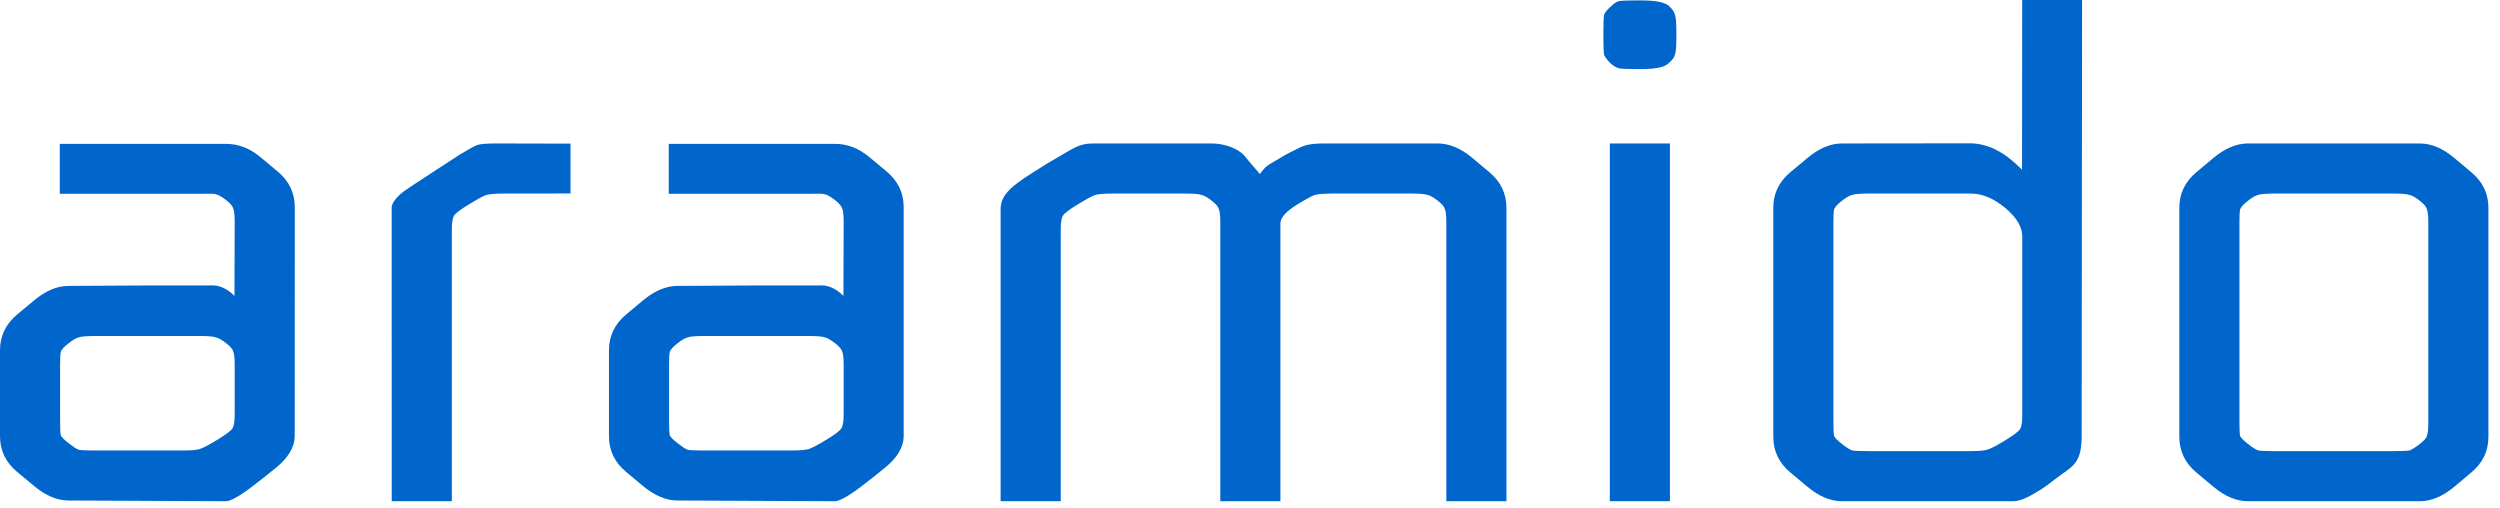 <?xml version="1.0" encoding="UTF-8" standalone="no"?><!DOCTYPE svg PUBLIC "-//W3C//DTD SVG 1.1//EN" "http://www.w3.org/Graphics/SVG/1.1/DTD/svg11.dtd"><svg width="100%" height="100%" viewBox="0 0 123 25" version="1.1" xmlns="http://www.w3.org/2000/svg" xmlns:xlink="http://www.w3.org/1999/xlink" xml:space="preserve" xmlns:serif="http://www.serif.com/" style="fill-rule:evenodd;clip-rule:evenodd;stroke-linejoin:round;stroke-miterlimit:2;"><g><g><path d="M61.984,8.562c0.317,-0.414 0.336,-0.394 0.727,-0.629c0.441,-0.265 0.648,-0.386 1.008,-0.558c0.354,-0.176 0.57,-0.317 1.422,-0.317l5.597,0c0.563,0 1.129,0.235 1.692,0.704l0.843,0.707c0.563,0.468 0.844,1.054 0.844,1.757l-0,14.434l-2.957,0l0,-13.695c0,-0.352 -0.023,-0.575 -0.07,-0.668c-0.024,-0.118 -0.141,-0.258 -0.352,-0.422c-0.211,-0.164 -0.375,-0.258 -0.492,-0.281c-0.117,-0.047 -0.387,-0.071 -0.808,-0.071l-3.872,0c-0.425,0 -0.718,0.024 -0.882,0.071c-0.141,0.046 -0.422,0.199 -0.844,0.457c-0.539,0.328 -0.82,0.632 -0.844,0.914l-0,13.695l-2.957,0l0,-13.695c0,-0.352 -0.023,-0.575 -0.07,-0.668c-0.024,-0.118 -0.141,-0.258 -0.352,-0.422c-0.211,-0.164 -0.375,-0.258 -0.496,-0.281c-0.117,-0.047 -0.387,-0.071 -0.809,-0.071l-3.554,0c-0.422,0 -0.715,0.024 -0.879,0.071c-0.141,0.046 -0.422,0.199 -0.844,0.457c-0.426,0.257 -0.672,0.445 -0.742,0.562c-0.07,0.117 -0.105,0.352 -0.105,0.703l-0,13.344l-2.958,0l-0,-14.379c0.02,-0.602 0.321,-1 1.606,-1.805c1.285,-0.8 0.164,-0.121 1.164,-0.711c1.004,-0.589 1.152,-0.707 1.875,-0.707l5.742,0c0.563,0 1.34,0.215 1.688,0.704" style="fill:#06c;fill-rule:nonzero;"/><path d="M82.16,24.66l-2.957,0l0,-17.602l2.957,0l0,17.602Zm0.317,-23.094l-0,0.281c-0,0.45 -0.024,0.731 -0.071,0.848c-0.023,0.117 -0.129,0.258 -0.316,0.422c-0.188,0.187 -0.621,0.281 -1.301,0.281l-0.176,0c-0.515,0 -0.836,-0.011 -0.953,-0.035c-0.117,-0.023 -0.258,-0.105 -0.422,-0.246c-0.164,-0.164 -0.269,-0.305 -0.316,-0.422c-0.024,-0.117 -0.035,-0.398 -0.035,-0.848l0,-0.281c0,-0.445 0.011,-0.726 0.035,-0.844c0.047,-0.117 0.164,-0.257 0.351,-0.421c0.141,-0.141 0.27,-0.223 0.387,-0.247c0.117,-0.023 0.438,-0.035 0.953,-0.035l0.141,0c0.703,0 1.16,0.094 1.371,0.282c0.164,0.164 0.258,0.304 0.281,0.421c0.047,0.118 0.071,0.399 0.071,0.844Z" style="fill:#06c;fill-rule:nonzero;"/><path d="M96.961,9.523l-5.031,0c-0.422,0 -0.696,0.024 -0.813,0.071c-0.117,0.023 -0.281,0.117 -0.492,0.281c-0.211,0.164 -0.34,0.304 -0.387,0.422c-0.023,0.093 -0.035,0.316 -0.035,0.668l0,9.785c0,0.355 0.012,0.59 0.035,0.707c0.047,0.094 0.176,0.222 0.387,0.387c0.211,0.164 0.375,0.269 0.492,0.316c0.117,0.023 0.391,0.035 0.813,0.035l4.996,0c0.422,0 0.703,-0.023 0.847,-0.07c0.165,-0.046 0.457,-0.199 0.879,-0.457c0.422,-0.258 0.668,-0.446 0.739,-0.563c0.07,-0.117 0.105,-0.351 0.105,-0.707l0,-8.761c0,-0.473 -0.281,-0.942 -0.844,-1.411c-0.562,-0.468 -1.129,-0.703 -1.691,-0.703Zm-6.336,15.137c-0.563,0 -1.125,-0.234 -1.687,-0.702l-0.848,-0.708c-0.563,-0.469 -0.844,-1.055 -0.844,-1.758l0,-11.266c0,-0.703 0.281,-1.289 0.844,-1.757l0.848,-0.707c0.562,-0.469 1.124,-0.704 1.687,-0.704l6.18,-0.007c1.125,-0.032 1.965,0.582 2.679,1.3l0.008,-8.351l2.946,-0l-0.02,21.445c-0,1.219 -0.359,1.449 -0.965,1.879c-0.601,0.426 -0.633,0.5 -1.039,0.758c-0.41,0.254 -0.934,0.578 -1.355,0.578" style="fill:#06c;fill-rule:nonzero;"/><path d="M110.602,7.058l8.449,0c0.562,0 1.125,0.235 1.687,0.704l0.844,0.707c0.566,0.468 0.848,1.054 0.848,1.757l0,11.266c0,0.703 -0.282,1.289 -0.848,1.758l-0.844,0.708c-0.562,0.468 -1.125,0.702 -1.687,0.702l-8.449,0c-0.563,0 -1.125,-0.234 -1.692,-0.702l-0.844,-0.708c-0.562,-0.469 -0.843,-1.055 -0.843,-1.758l-0,-11.266c-0,-0.703 0.281,-1.289 0.843,-1.757l0.844,-0.707c0.567,-0.469 1.129,-0.704 1.692,-0.704Zm8.871,13.692l-0,-9.785c-0,-0.352 -0.024,-0.575 -0.071,-0.668c-0.023,-0.118 -0.14,-0.258 -0.351,-0.422c-0.211,-0.164 -0.375,-0.258 -0.496,-0.281c-0.117,-0.047 -0.387,-0.071 -0.809,-0.071l-5.844,0c-0.422,0 -0.691,0.024 -0.808,0.071c-0.117,0.023 -0.282,0.117 -0.492,0.281c-0.211,0.164 -0.34,0.304 -0.387,0.422c-0.024,0.093 -0.035,0.316 -0.035,0.668l0,9.785c0,0.355 0.011,0.59 0.035,0.707c0.047,0.094 0.176,0.222 0.387,0.387c0.21,0.164 0.375,0.269 0.492,0.316c0.117,0.023 0.386,0.035 0.808,0.035l5.844,0c0.422,0 0.692,-0.012 0.809,-0.035c0.121,-0.047 0.285,-0.152 0.496,-0.316c0.211,-0.165 0.328,-0.293 0.351,-0.387c0.047,-0.117 0.071,-0.352 0.071,-0.707Z" style="fill:#06c;fill-rule:nonzero;"/><path d="M22.652,7.586c0.426,-0.258 0.707,-0.41 0.848,-0.457c0.164,-0.047 0.457,-0.071 0.879,-0.071l3.691,0.008l-0,2.453l-3.269,0.004c-0.422,0 -0.715,0.024 -0.879,0.071c-0.141,0.046 -0.422,0.199 -0.844,0.457c-0.426,0.257 -0.672,0.445 -0.742,0.562c-0.07,0.117 -0.106,0.352 -0.106,0.703l-0,13.344l-2.957,0c0,0 -0.003,-14.129 -0.003,-14.445c0,-0.313 0.437,-0.684 0.617,-0.817c0.179,-0.136 2.765,-1.812 2.765,-1.812Z" style="fill:#06c;fill-rule:nonzero;"/><path d="M44.461,21.449c-0,0.59 -0.375,1.105 -0.856,1.509c-0.48,0.401 -0.621,0.495 -0.988,0.788c-0.371,0.297 -1.191,0.914 -1.535,0.914c-0.566,0 -7.742,-0.035 -7.742,-0.035c-0.563,0 -1.125,-0.235 -1.692,-0.703l-0.843,-0.703c-0.563,-0.468 -0.844,-1.055 -0.844,-1.762l0,-4.223c0,-0.703 0.281,-1.289 0.844,-1.762l0.843,-0.703c0.567,-0.468 1.129,-0.703 1.692,-0.703c2.449,-0.023 4.746,-0.023 7.113,-0.023c0.359,0 0.742,0.211 1.043,0.515c-0,-0.976 0.012,-2.921 0.012,-3.625c-0,-0.351 -0.024,-0.574 -0.07,-0.668c-0.028,-0.117 -0.145,-0.257 -0.356,-0.421c-0.211,-0.165 -0.375,-0.258 -0.492,-0.282c-0.117,-0.047 -0.399,-0.027 -0.82,-0.027l-6.868,0l0,-2.457l8.18,0c0.563,0 1.129,0.184 1.691,0.652l0.844,0.703c0.563,0.469 0.844,1.059 0.844,1.762m-11.543,7.777l-0,2.747c-0,0.351 0.012,0.585 0.035,0.703c0.047,0.093 0.176,0.222 0.387,0.386c0.211,0.164 0.375,0.274 0.492,0.321c0.117,0.023 0.387,0.035 0.809,0.035l4.297,0c0.421,0 0.703,-0.024 0.843,-0.07c0.164,-0.047 0.457,-0.204 0.879,-0.461c0.422,-0.258 0.668,-0.446 0.738,-0.563c0.075,-0.116 0.11,-0.351 0.11,-0.703l-0,-2.395c-0,-0.351 -0.024,-0.574 -0.07,-0.668c-0.028,-0.117 -0.145,-0.257 -0.356,-0.421c-0.211,-0.164 -0.375,-0.258 -0.492,-0.281c-0.117,-0.047 -0.387,-0.071 -0.809,-0.071l-5.14,0c-0.422,0 -0.692,0.024 -0.809,0.071c-0.117,0.023 -0.281,0.117 -0.492,0.281c-0.211,0.164 -0.34,0.304 -0.387,0.421c-0.023,0.094 -0.035,0.317 -0.035,0.668Z" style="fill:#06c;fill-rule:nonzero;"/><path d="M14.5,21.449c0,0.59 -0.375,1.105 -0.855,1.509c-0.481,0.401 -0.622,0.495 -0.989,0.788c-0.371,0.297 -1.191,0.914 -1.535,0.914c-0.566,0 -7.742,-0.035 -7.742,-0.035c-0.563,0 -1.125,-0.235 -1.688,-0.703l-0.847,-0.703c-0.563,-0.468 -0.844,-1.055 -0.844,-1.762l0,-4.223c0,-0.703 0.281,-1.289 0.844,-1.762l0.847,-0.703c0.563,-0.468 1.125,-0.703 1.688,-0.703c2.449,-0.023 4.746,-0.023 7.113,-0.023c0.36,0 0.742,0.211 1.043,0.515c-0,-0.976 0.012,-2.921 0.012,-3.625c-0,-0.351 -0.024,-0.574 -0.07,-0.668c-0.024,-0.117 -0.141,-0.257 -0.352,-0.421c-0.215,-0.165 -0.379,-0.258 -0.496,-0.282c-0.117,-0.047 -0.399,-0.027 -0.82,-0.027l-6.868,0l-0,-2.457l8.18,0c0.567,0 1.129,0.184 1.691,0.652l0.844,0.703c0.567,0.469 0.848,1.059 0.848,1.762m-11.547,7.777l0,2.747c0,0.351 0.011,0.585 0.035,0.703c0.047,0.093 0.176,0.222 0.387,0.386c0.211,0.164 0.375,0.274 0.492,0.321c0.117,0.023 0.387,0.035 0.809,0.035l4.297,0c0.421,0 0.703,-0.024 0.843,-0.07c0.164,-0.047 0.457,-0.204 0.879,-0.461c0.426,-0.258 0.672,-0.446 0.742,-0.563c0.071,-0.116 0.106,-0.351 0.106,-0.703l-0,-2.395c-0,-0.351 -0.024,-0.574 -0.07,-0.668c-0.024,-0.117 -0.141,-0.257 -0.352,-0.421c-0.215,-0.164 -0.379,-0.258 -0.496,-0.281c-0.117,-0.047 -0.387,-0.071 -0.809,-0.071l-5.14,0c-0.422,0 -0.692,0.024 -0.809,0.071c-0.117,0.023 -0.281,0.117 -0.492,0.281c-0.211,0.164 -0.34,0.304 -0.387,0.421c-0.024,0.094 -0.035,0.317 -0.035,0.668Z" style="fill:#06c;fill-rule:nonzero;"/></g></g></svg>